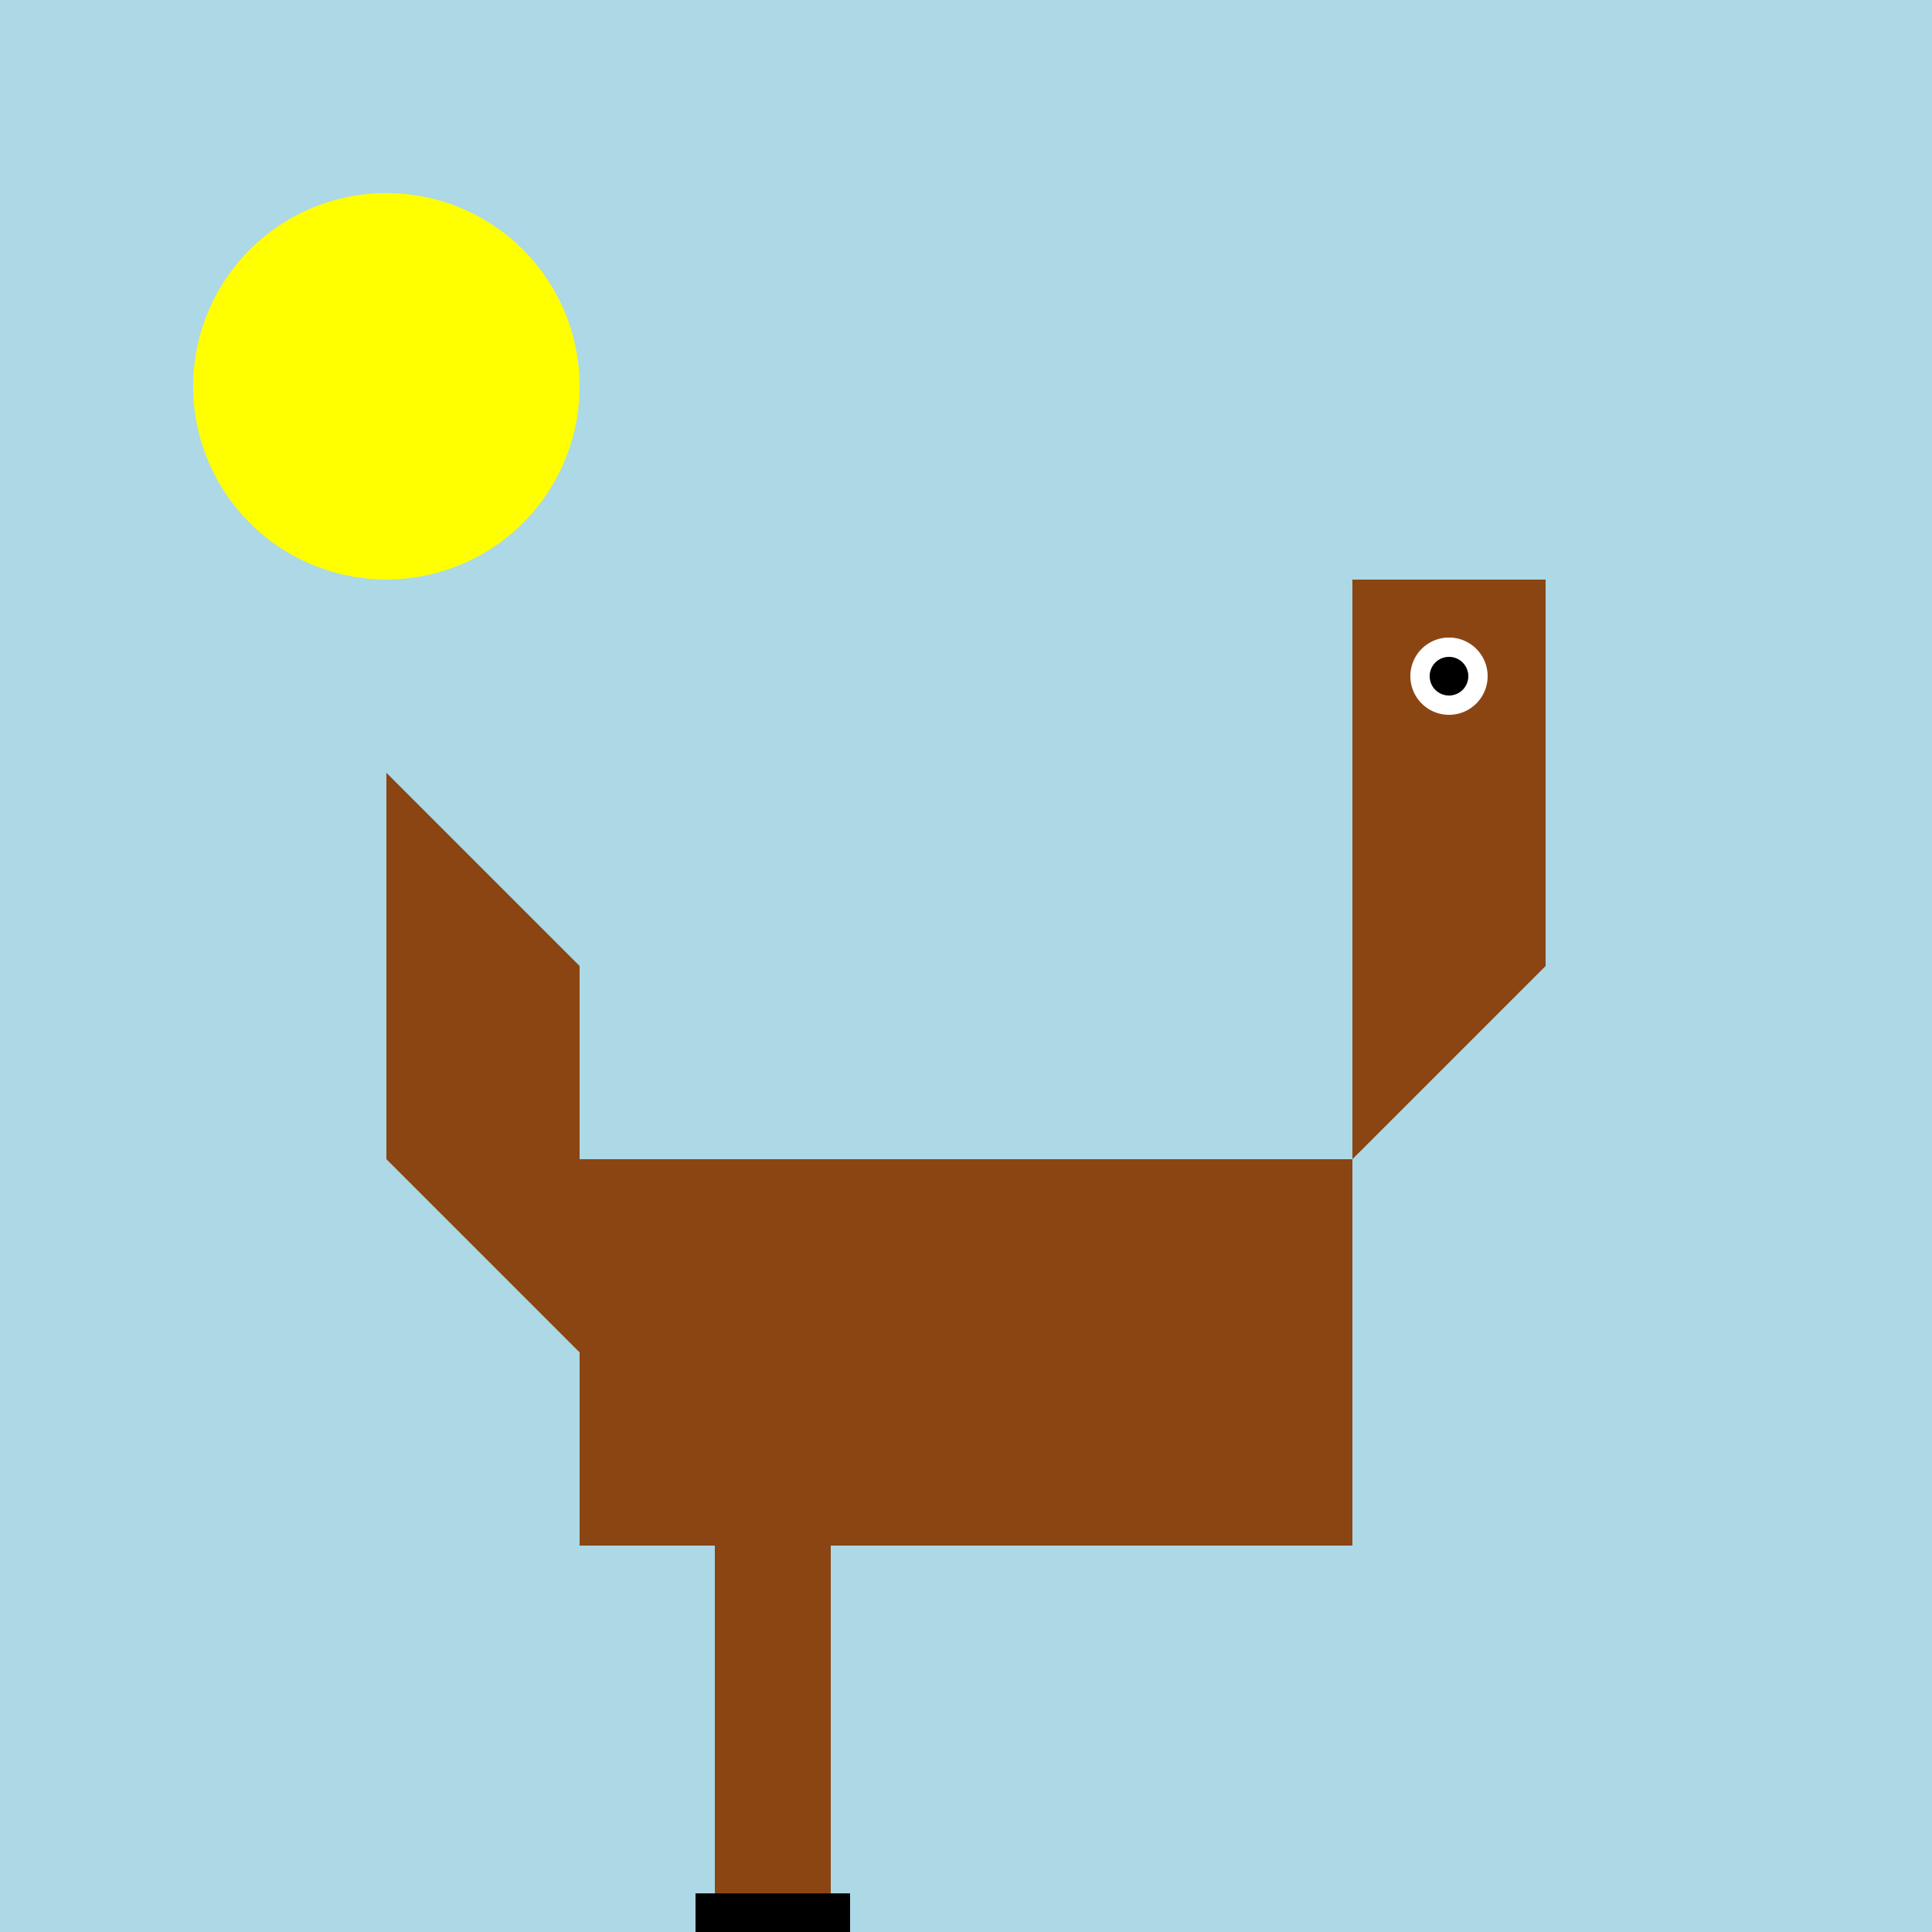 <!--

Generated by DrawGPT.
Free, open source, AI generated images in SVG, PNG, and HTML Canvas format.
https://drawgpt.ai

Created: 2023-09-26T09:20:22.373Z
Link: https://drawgpt.ai/prompt/43140/

-->
<svg xmlns="http://www.w3.org/2000/svg" xmlns:xlink="http://www.w3.org/1999/xlink" width="500" height="500"><defs/><g><rect fill="#ADD8E6" stroke="none" x="0" y="0" width="512" height="512"/><rect fill="#8B4513" stroke="none" x="150" y="300" width="200" height="100"/><path fill="#8B4513" stroke="none" paint-order="stroke fill markers" d=" M 350 300 L 400 250 L 400 150 L 350 150 Z"/><path fill="#FFFFFF" stroke="none" paint-order="stroke fill markers" d=" M 385 175 A 10 10 0 1 1 385 174.99"/><path fill="#000000" stroke="none" paint-order="stroke fill markers" d=" M 380 175 A 5 5 0 1 1 380 174.995"/><rect fill="#8B4513" stroke="none" x="185" y="400" width="30" height="100"/><path fill="#8B4513" stroke="none" paint-order="stroke fill markers" d=" M 150 350 L 100 300 L 100 200 L 150 250 Z"/><rect fill="#000000" stroke="none" x="180" y="490" width="40" height="10"/><path fill="#FFFF00" stroke="none" paint-order="stroke fill markers" d=" M 150 100 A 50 50 0 1 1 150 99.95"/></g></svg>